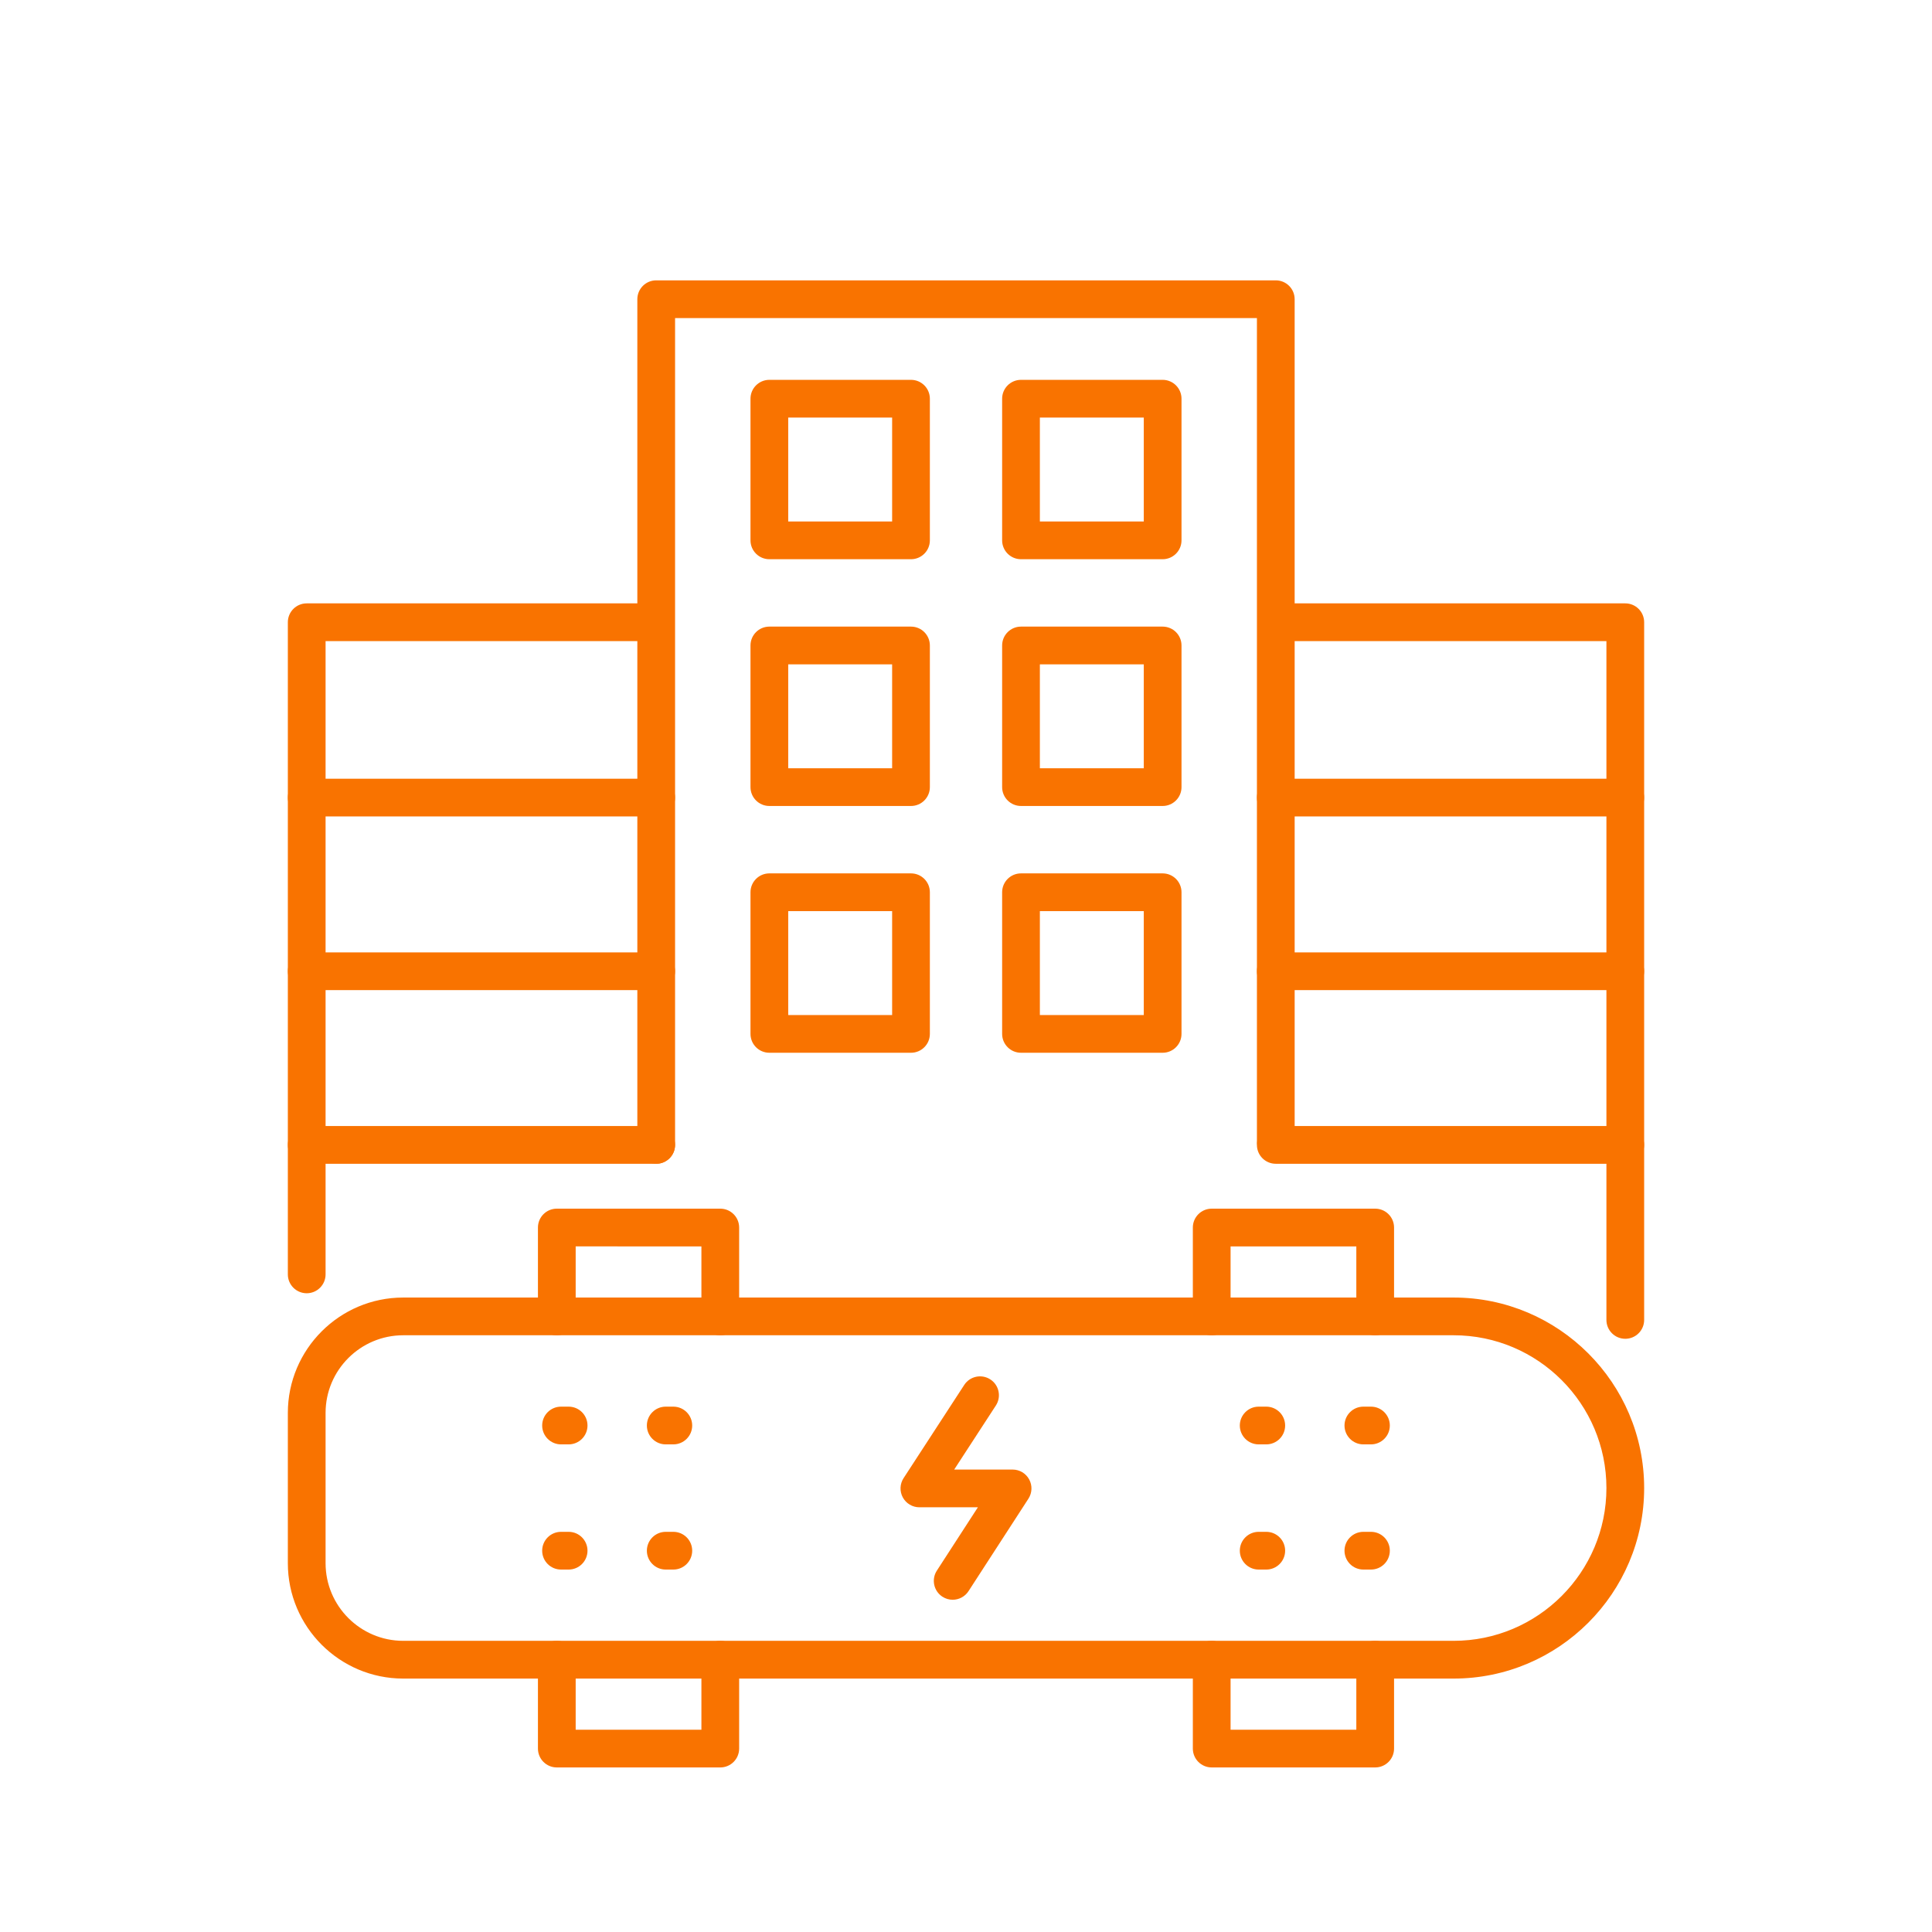 <?xml version="1.0" encoding="utf-8"?>
<!-- Generator: Adobe Illustrator 24.0.0, SVG Export Plug-In . SVG Version: 6.00 Build 0)  -->
<svg version="1.1" id="Layer_1" xmlns="http://www.w3.org/2000/svg" xmlns:xlink="http://www.w3.org/1999/xlink" x="0px" y="0px"
	 viewBox="0 0 256 256" enable-background="new 0 0 256 256" xml:space="preserve">
<g>
	<path fill="#f97300" d="M86.951,108.185h-46.31c-1.381,0-2.5-1.119-2.5-2.5s1.119-2.5,2.5-2.5h46.31c1.381,0,2.5,1.119,2.5,2.5
		S88.332,108.185,86.951,108.185z"/>
	<path fill="#f97300" d="M86.951,131.195h-46.31c-1.381,0-2.5-1.119-2.5-2.5s1.119-2.5,2.5-2.5h46.31c1.381,0,2.5,1.119,2.5,2.5
		S88.332,131.195,86.951,131.195z"/>
	<path fill="#f97300" d="M86.951,154.206h-46.31c-1.381,0-2.5-1.119-2.5-2.5s1.119-2.5,2.5-2.5h46.31c1.381,0,2.5,1.119,2.5,2.5
		S88.332,154.206,86.951,154.206z"/>
	<path fill="#f97300" d="M215.358,108.185h-46.31c-1.381,0-2.5-1.119-2.5-2.5s1.119-2.5,2.5-2.5h46.31c1.381,0,2.5,1.119,2.5,2.5
		S216.739,108.185,215.358,108.185z"/>
	<path fill="#f97300" d="M215.358,131.195h-46.31c-1.381,0-2.5-1.119-2.5-2.5s1.119-2.5,2.5-2.5h46.31c1.381,0,2.5,1.119,2.5,2.5
		S216.739,131.195,215.358,131.195z"/>
	<path fill="#f97300" d="M215.358,154.206h-46.31c-1.381,0-2.5-1.119-2.5-2.5s1.119-2.5,2.5-2.5h46.31c1.381,0,2.5,1.119,2.5,2.5
		S216.739,154.206,215.358,154.206z"/>
	<path fill="#f97300" d="M120.712,74.099h-18.768c-1.381,0-2.5-1.119-2.5-2.5V52.831c0-1.381,1.119-2.5,2.5-2.5h18.768
		c1.381,0,2.5,1.119,2.5,2.5v18.769C123.212,72.98,122.093,74.099,120.712,74.099z M104.444,69.099h13.768V55.331h-13.768V69.099z"
		/>
	<path fill="#f97300" d="M154.056,74.099h-18.768c-1.381,0-2.5-1.119-2.5-2.5V52.831c0-1.381,1.119-2.5,2.5-2.5h18.768
		c1.381,0,2.5,1.119,2.5,2.5v18.769C156.556,72.98,155.437,74.099,154.056,74.099z M137.788,69.099h13.768V55.331h-13.768V69.099z"
		/>
	<path fill="#f97300" d="M120.712,106.797h-18.768c-1.381,0-2.5-1.119-2.5-2.5V85.529c0-1.381,1.119-2.5,2.5-2.5h18.768
		c1.381,0,2.5,1.119,2.5,2.5v18.768C123.212,105.678,122.093,106.797,120.712,106.797z M104.444,101.797h13.768V88.029h-13.768
		V101.797z"/>
	<path fill="#f97300" d="M154.056,106.797h-18.768c-1.381,0-2.5-1.119-2.5-2.5V85.529c0-1.381,1.119-2.5,2.5-2.5h18.768
		c1.381,0,2.5,1.119,2.5,2.5v18.768C156.556,105.678,155.437,106.797,154.056,106.797z M137.788,101.797h13.768V88.029h-13.768
		V101.797z"/>
	<path fill="#f97300" d="M120.712,139.496h-18.768c-1.381,0-2.5-1.119-2.5-2.5v-18.768c0-1.381,1.119-2.5,2.5-2.5h18.768
		c1.381,0,2.5,1.119,2.5,2.5v18.768C123.212,138.377,122.093,139.496,120.712,139.496z M104.444,134.496h13.768v-13.768h-13.768
		V134.496z"/>
	<path fill="#f97300" d="M154.056,139.496h-18.768c-1.381,0-2.5-1.119-2.5-2.5v-18.768c0-1.381,1.119-2.5,2.5-2.5h18.768
		c1.381,0,2.5,1.119,2.5,2.5v18.768C156.556,138.377,155.437,139.496,154.056,139.496z M137.788,134.496h13.768v-13.768h-13.768
		V134.496z"/>
	<path fill="#f97300" d="M182.22,234.195h-21.662c-1.381,0-2.5-1.119-2.5-2.5v-11.776c0-1.381,1.119-2.5,2.5-2.5s2.5,1.119,2.5,2.5
		v9.276h16.662v-9.276c0-1.381,1.119-2.5,2.5-2.5s2.5,1.119,2.5,2.5v11.776C184.72,233.076,183.601,234.195,182.22,234.195z"/>
	<path fill="#f97300" d="M182.22,176.931c-1.381,0-2.5-1.119-2.5-2.5v-9.277h-16.662v9.277c0,1.381-1.119,2.5-2.5,2.5
		s-2.5-1.119-2.5-2.5v-11.777c0-1.381,1.119-2.5,2.5-2.5h21.662c1.381,0,2.5,1.119,2.5,2.5v11.777
		C184.72,175.812,183.601,176.931,182.22,176.931z"/>
	<path fill="#f97300" d="M95.441,176.931c-1.381,0-2.5-1.119-2.5-2.5v-9.277H76.28v9.277c0,1.381-1.119,2.5-2.5,2.5
		s-2.5-1.119-2.5-2.5v-11.777c0-1.381,1.119-2.5,2.5-2.5h21.661c1.381,0,2.5,1.119,2.5,2.5v11.777
		C97.941,175.812,96.822,176.931,95.441,176.931z"/>
	<path fill="#f97300" d="M95.441,234.195H73.78c-1.381,0-2.5-1.119-2.5-2.5v-11.776c0-1.381,1.119-2.5,2.5-2.5s2.5,1.119,2.5,2.5
		v9.276h16.661v-9.276c0-1.381,1.119-2.5,2.5-2.5s2.5,1.119,2.5,2.5v11.776C97.941,233.076,96.822,234.195,95.441,234.195z"/>
	<g>
		<path fill="#f97300" d="M215.358,79.95h-43.81V39.648c0-1.381-1.119-2.5-2.5-2.5H86.951c-1.381,0-2.5,1.119-2.5,2.5V79.95h-43.81
			c-1.381,0-2.5,1.119-2.5,2.5v86.413c0,1.381,1.119,2.5,2.5,2.5s2.5-1.119,2.5-2.5V84.95h41.31v66.756c0,1.381,1.119,2.5,2.5,2.5
			s2.5-1.119,2.5-2.5V42.148h77.098v109.083c0,1.381,1.119,2.5,2.5,2.5s2.5-1.119,2.5-2.5V84.95h41.31v89.946
			c0,1.381,1.119,2.5,2.5,2.5s2.5-1.119,2.5-2.5V82.45C217.858,81.069,216.739,79.95,215.358,79.95z"/>
		<path fill="#f97300" d="M192.615,171.931H53.428c-8.429,0-15.287,6.857-15.287,15.287v19.914c0,8.429,6.857,15.287,15.287,15.287
			h139.187c13.919,0,25.244-11.324,25.244-25.244S206.534,171.931,192.615,171.931z M192.615,217.418H53.428
			c-5.672,0-10.287-4.615-10.287-10.287v-19.914c0-5.672,4.615-10.287,10.287-10.287h139.187c11.163,0,20.244,9.081,20.244,20.244
			S203.777,217.418,192.615,217.418z"/>
		<path fill="#f97300" d="M181.659,202.975h-1.005c-1.381,0-2.5,1.119-2.5,2.5s1.119,2.5,2.5,2.5h1.005c1.381,0,2.5-1.119,2.5-2.5
			S183.04,202.975,181.659,202.975z"/>
		<path fill="#f97300" d="M167.787,202.975h-1.005c-1.381,0-2.5,1.119-2.5,2.5s1.119,2.5,2.5,2.5h1.005c1.381,0,2.5-1.119,2.5-2.5
			S169.167,202.975,167.787,202.975z"/>
		<path fill="#f97300" d="M181.659,186.388h-1.005c-1.381,0-2.5,1.119-2.5,2.5s1.119,2.5,2.5,2.5h1.005c1.381,0,2.5-1.119,2.5-2.5
			S183.04,186.388,181.659,186.388z"/>
		<path fill="#f97300" d="M167.787,186.388h-1.005c-1.381,0-2.5,1.119-2.5,2.5s1.119,2.5,2.5,2.5h1.005c1.381,0,2.5-1.119,2.5-2.5
			S169.167,186.388,167.787,186.388z"/>
		<path fill="#f97300" d="M89.219,202.975h-1.005c-1.381,0-2.5,1.119-2.5,2.5s1.119,2.5,2.5,2.5h1.005c1.381,0,2.5-1.119,2.5-2.5
			S90.6,202.975,89.219,202.975z"/>
		<path fill="#f97300" d="M75.346,202.975h-1.005c-1.381,0-2.5,1.119-2.5,2.5s1.119,2.5,2.5,2.5h1.005c1.381,0,2.5-1.119,2.5-2.5
			S76.727,202.975,75.346,202.975z"/>
		<path fill="#f97300" d="M89.219,186.388h-1.005c-1.381,0-2.5,1.119-2.5,2.5s1.119,2.5,2.5,2.5h1.005c1.381,0,2.5-1.119,2.5-2.5
			S90.6,186.388,89.219,186.388z"/>
		<path fill="#f97300" d="M75.346,186.388h-1.005c-1.381,0-2.5,1.119-2.5,2.5s1.119,2.5,2.5,2.5h1.005c1.381,0,2.5-1.119,2.5-2.5
			S76.727,186.388,75.346,186.388z"/>
	</g>
	<path fill="#f97300" d="M126.234,211.975c-0.466,0-0.937-0.13-1.357-0.402c-1.159-0.751-1.489-2.299-0.739-3.458l5.437-8.391h-7.75
		c-0.917,0-1.76-0.502-2.198-1.308c-0.437-0.806-0.398-1.787,0.103-2.556l8.036-12.349c0.752-1.157,2.3-1.484,3.459-0.731
		c1.157,0.753,1.485,2.302,0.731,3.459l-5.521,8.485h7.739c0.916,0,1.759,0.501,2.196,1.306c0.438,0.805,0.4,1.785-0.098,2.553
		l-7.938,12.25C127.856,211.572,127.053,211.975,126.234,211.975z"/>
</g>
</svg>
